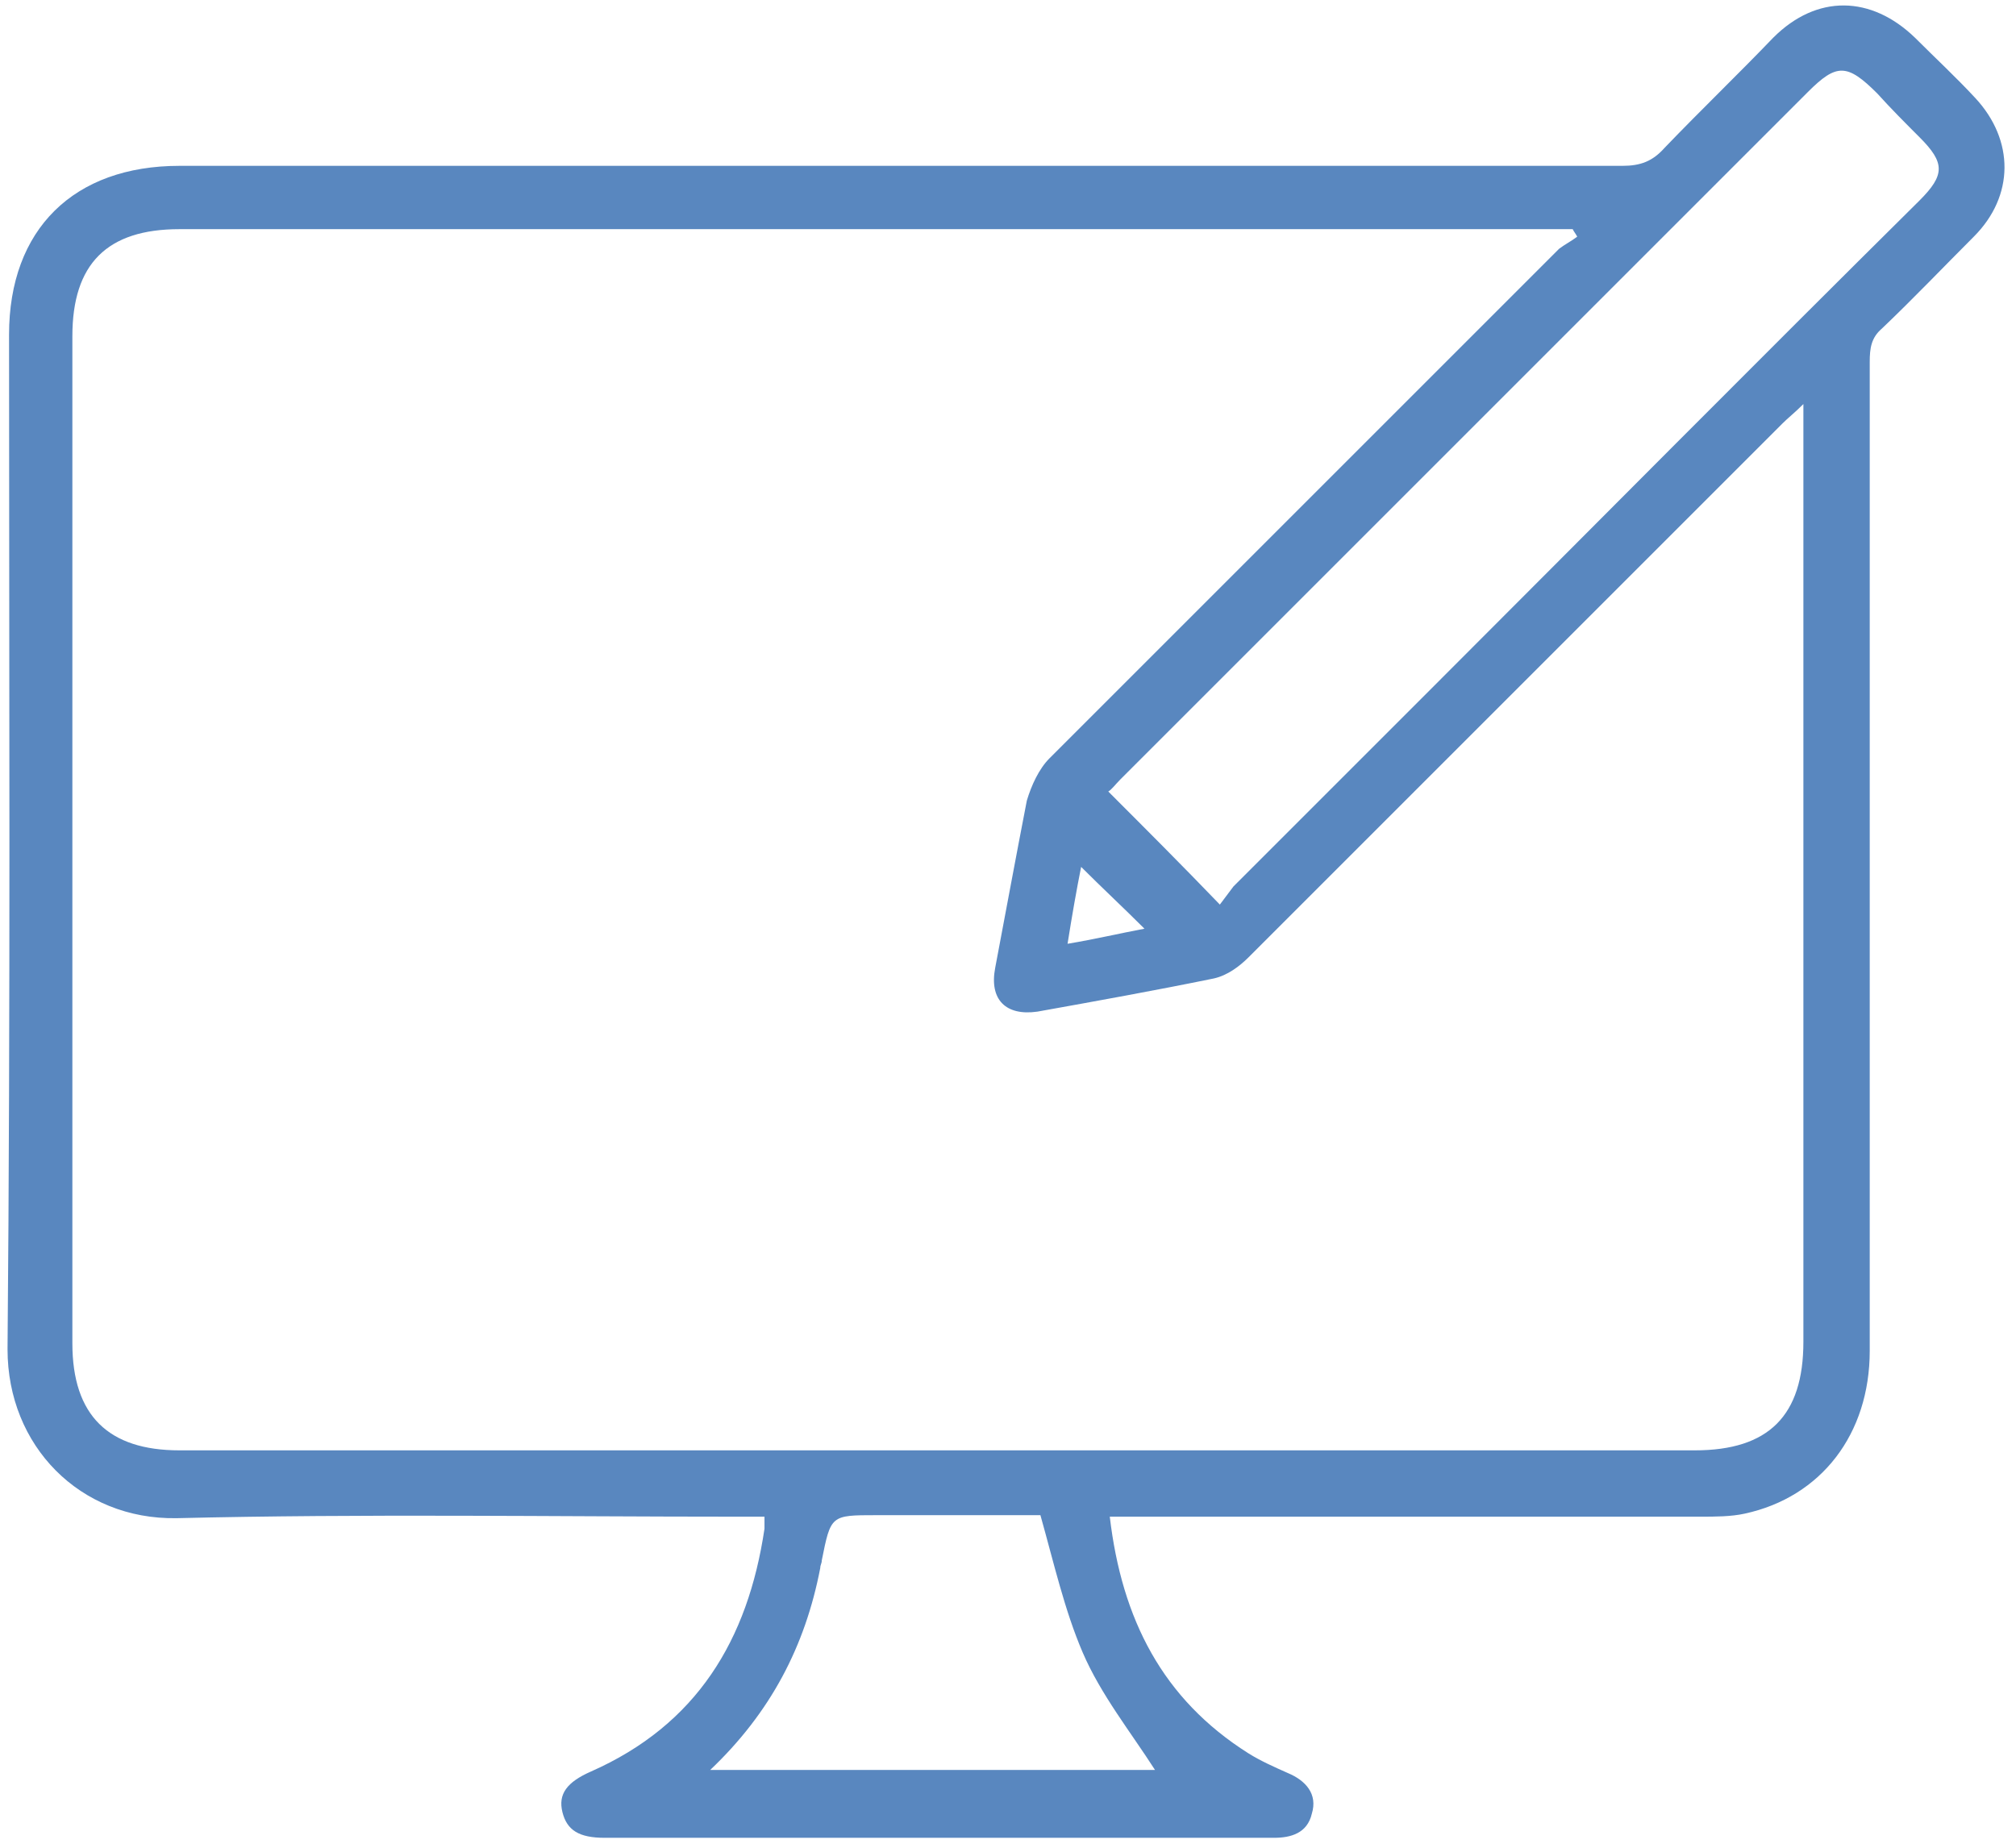 <?xml version="1.0" encoding="utf-8"?>
<!-- Generator: Adobe Illustrator 23.1.0, SVG Export Plug-In . SVG Version: 6.00 Build 0)  -->
<svg version="1.1" id="Capa_1" xmlns="http://www.w3.org/2000/svg" xmlns:xlink="http://www.w3.org/1999/xlink" x="0px" y="0px"
	 viewBox="0 0 133.7 122.6" style="enable-background:new 0 0 133.7 122.6;" xml:space="preserve">
<style type="text/css">
	.st0{fill:#5987BF;}
</style>
<path class="st0" d="M73.6,100.6c0.8,6.8,3.5,12.1,9.2,15.7c0.8,0.5,1.7,0.9,2.6,1.3c1.2,0.5,2,1.4,1.6,2.7
	c-0.3,1.3-1.4,1.6-2.5,1.6c-10.3,0-20.5,0-30.8,0c-4.5,0-9.1,0-13.6,0c-1.7,0-2.5-0.5-2.8-1.7c-0.3-1.2,0.3-2,1.9-2.7
	c7-3.1,10.4-8.7,11.5-16.1c0-0.3,0-0.4,0-0.8c-0.6,0-1.1,0-1.7,0c-12.4,0-24.9-0.2-37.3,0.1c-6.4,0.1-11.2-4.8-11.2-11.2
	C0.7,67,0.6,44.6,0.6,22.2c0-7,4.3-11.2,11.3-11.2c31.9,0,63.8,0,95.7,0c1.2,0,2-0.3,2.8-1.2c2.4-2.5,4.8-4.8,7.2-7.3
	c2.9-2.9,6.5-2.8,9.4,0c1.4,1.4,2.7,2.6,4,4c2.6,2.8,2.6,6.5-0.1,9.2c-2,2-4,4.1-6.1,6.1c-0.7,0.6-0.8,1.3-0.8,2.2
	c0,21.9,0,43.7,0,65.6c0,5.5-3.2,9.7-8.3,10.8c-0.9,0.2-2,0.2-2.9,0.2c-12.4,0-24.8,0-37.2,0C75,100.6,74.5,100.6,73.6,100.6z
	 M104.6,15.7c-0.1-0.2-0.2-0.3-0.3-0.5c-0.5,0-1,0-1.4,0c-30.3,0-60.6,0-91,0c-4.8,0-7.1,2.3-7.1,7.1c0,22.2,0,44.6,0,66.8
	c0,4.8,2.4,7.1,7.1,7.1c33.5,0,67.1,0,100.5,0c4.9,0,7.2-2.3,7.2-7.2c0-20.1,0-40.2,0-60.4c0-0.5,0-0.9,0-1.8
	c-0.6,0.6-1,0.9-1.4,1.3c-11.8,11.8-23.6,23.6-35.4,35.4c-0.6,0.6-1.4,1.2-2.3,1.4c-3.9,0.8-7.8,1.5-11.7,2.2
	c-2.1,0.3-3.2-0.8-2.8-2.9c0.7-3.7,1.4-7.5,2.1-11.1c0.3-1,0.8-2.1,1.5-2.8C80.9,39,92.1,27.8,103.4,16.5
	C103.8,16.2,104.2,16,104.6,15.7z M80.9,60c0.3-0.4,0.6-0.8,0.9-1.2c4.4-4.4,8.9-8.9,13.3-13.3c10.7-10.7,21.4-21.5,32.2-32.2
	c1.7-1.7,1.7-2.5,0-4.2c-0.9-0.9-1.9-1.9-2.8-2.9c-2-2-2.7-2-4.6-0.1c-15.2,15.2-30.4,30.4-45.6,45.6c-0.3,0.3-0.6,0.7-0.8,0.8
	C76,55,78.3,57.3,80.9,60z M47.1,117.4c10.1,0,20,0,29.5,0c-1.6-2.5-3.6-5-4.8-7.8s-1.9-5.9-2.8-9.1c-3.5,0-7.1,0-10.9,0
	c-3,0-3,0-3.6,3c0,0.2-0.1,0.3-0.1,0.5C53.4,109.2,51.1,113.6,47.1,117.4z M75.9,61.6c-1.4-1.4-2.8-2.7-4.2-4.1
	c-0.3,1.5-0.6,3.2-0.9,5.1C72.6,62.3,74.3,61.9,75.9,61.6z"/>
</svg>
